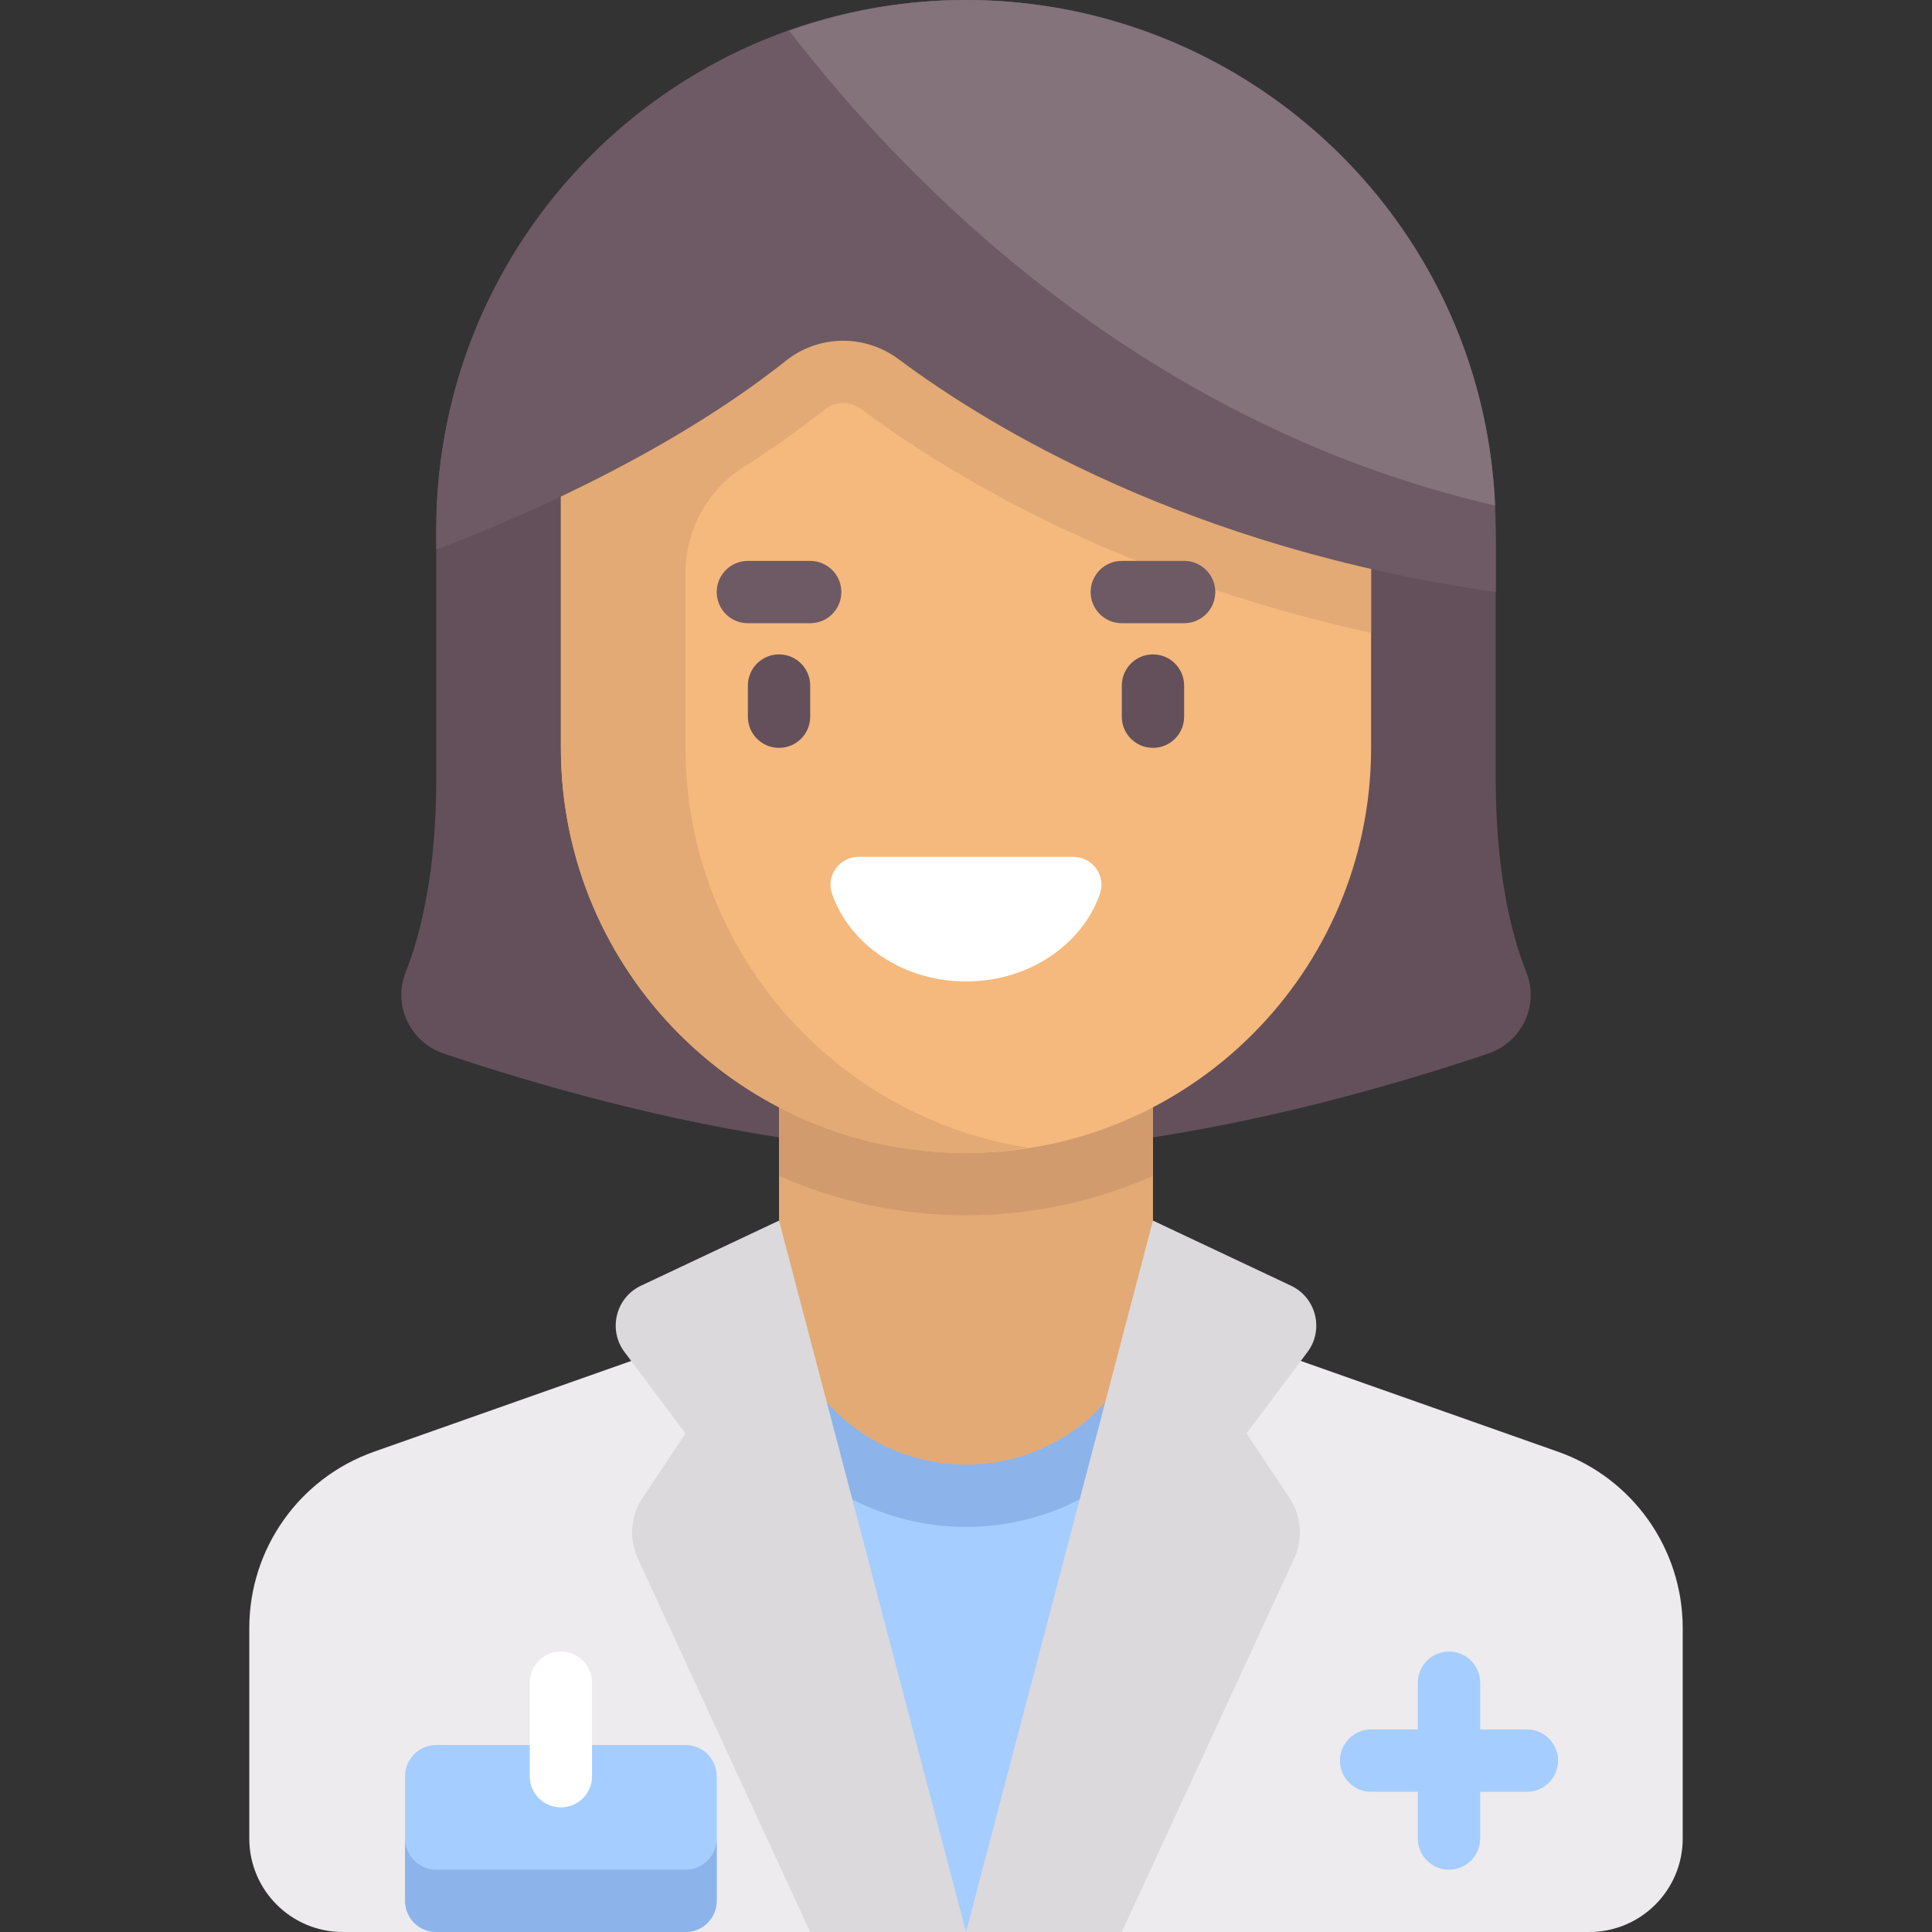 <?xml version="1.0" encoding="iso-8859-1"?>
<!-- Generator: Adobe Illustrator 19.0.0, SVG Export Plug-In . SVG Version: 6.00 Build 0)  -->
<svg version="1.1" id="Capa_1" xmlns="http://www.w3.org/2000/svg" xmlns:xlink="http://www.w3.org/1999/xlink" x="0px" y="0px"
	 viewBox="0 0 512 512" style="enable-background:new 0 0 512 512;" xml:space="preserve">
<rect x="0" y="0" width="512" height="512" fill="#333333" stroke="none"/>
<path style="fill:#EDEBED;" d="M412.878,384.72l-85.291-30.103H184.413L99.122,384.72c-19.81,6.992-33.057,25.716-33.057,46.724
	v55.782c0,13.682,11.092,24.774,24.774,24.774h330.323c13.682,0,24.774-11.092,24.774-24.774v-55.782
	C445.935,410.435,432.688,391.712,412.878,384.72z"/>
<rect x="214.71" y="355.1" style="fill:#A5CDFF;" width="82.58" height="156.9"/>
<path style="fill:#8CB4EB;" d="M214.71,390.107c11.314,9.079,25.656,14.538,41.29,14.538s29.976-5.46,41.29-14.538v-35.01h-82.58
	V390.107z"/>
<path style="fill:#64505A;" d="M404.528,257.771c-4.09-10.342-8.142-26.779-8.142-51.32v-66.065C396.387,62.853,333.533,0,256,0
	c-77.534,0-140.387,62.853-140.387,140.387v66.065c0,24.54-4.051,40.978-8.142,51.32c-3.424,8.659,1.266,18.43,10.087,21.414
	c19.659,6.649,52.854,16.651,88.893,22.23h99.097c36.039-5.579,69.234-15.581,88.892-22.23
	C403.263,276.202,407.953,266.43,404.528,257.771z"/>
<path style="fill:#E3AA75;" d="M256,388.129L256,388.129c-27.365,0-49.548-22.184-49.548-49.548v-57.806h99.097v57.806
	C305.548,365.945,283.365,388.129,256,388.129z"/>
<path style="fill:#D29B6E;" d="M206.452,311.649c15.189,6.66,31.929,10.415,49.548,10.415s34.359-3.755,49.548-10.415v-30.875
	h-99.097L206.452,311.649L206.452,311.649z"/>
<path style="fill:#F5B97D;" d="M256,305.548L256,305.548c-59.291,0-107.355-48.064-107.355-107.355V74.323h214.71v123.871
	C363.355,257.484,315.29,305.548,256,305.548z"/>
<path style="fill:#E3AA75;" d="M218.6,108.497c1.741-1.384,3.592-1.675,4.837-1.675c1.22,0,3.05,0.279,4.834,1.611
	c22.25,16.606,67.368,44.428,135.084,59.277V74.323h-214.71v123.871c0,59.29,48.065,107.355,107.355,107.355
	c5.632,0,11.118-0.565,16.516-1.399c-51.428-7.964-90.839-52.296-90.839-105.956v-46.549c0-11.33,5.848-21.778,15.397-27.876
	C204.463,119.05,211.735,113.956,218.6,108.497z"/>
<g>
	<path style="fill:#6E5A64;" d="M214.71,165.161h-16.516c-4.565,0-8.258-3.694-8.258-8.258s3.694-8.258,8.258-8.258h16.516
		c4.565,0,8.258,3.694,8.258,8.258S219.274,165.161,214.71,165.161z"/>
	<path style="fill:#6E5A64;" d="M313.806,165.161H297.29c-4.565,0-8.258-3.694-8.258-8.258s3.694-8.258,8.258-8.258h16.516
		c4.565,0,8.258,3.694,8.258,8.258S318.371,165.161,313.806,165.161z"/>
</g>
<g>
	<path style="fill:#A5CDFF;" d="M404.645,458.323h-12.387v-12.387c0-4.565-3.694-8.258-8.258-8.258s-8.258,3.694-8.258,8.258v12.387
		h-12.387c-4.565,0-8.258,3.694-8.258,8.258s3.694,8.258,8.258,8.258h12.387v12.387c0,4.565,3.694,8.258,8.258,8.258
		s8.258-3.694,8.258-8.258v-12.387h12.387c4.565,0,8.258-3.694,8.258-8.258S409.21,458.323,404.645,458.323z"/>
	<path style="fill:#A5CDFF;" d="M181.677,512h-66.065c-4.561,0-8.258-3.697-8.258-8.258V470.71c0-4.561,3.697-8.258,8.258-8.258
		h66.065c4.561,0,8.258,3.697,8.258,8.258v33.032C189.935,508.303,186.238,512,181.677,512z"/>
</g>
<path style="fill:#FFFFFF;" d="M148.645,478.968c-4.565,0-8.258-3.694-8.258-8.258v-24.774c0-4.565,3.694-8.258,8.258-8.258
	s8.258,3.694,8.258,8.258v24.774C156.903,475.274,153.21,478.968,148.645,478.968z"/>
<g>
	<path style="fill:#64505A;" d="M206.452,198.194c-4.565,0-8.258-3.694-8.258-8.258v-8.258c0-4.565,3.694-8.258,8.258-8.258
		s8.258,3.694,8.258,8.258v8.258C214.71,194.5,211.016,198.194,206.452,198.194z"/>
	<path style="fill:#64505A;" d="M305.548,198.194c-4.565,0-8.258-3.694-8.258-8.258v-8.258c0-4.565,3.694-8.258,8.258-8.258
		c4.565,0,8.258,3.694,8.258,8.258v8.258C313.806,194.5,310.113,198.194,305.548,198.194z"/>
</g>
<path style="fill:#FFFFFF;" d="M227.562,227.067c-5.049,0-8.732,4.986-7.076,9.755c4.681,13.482,18.811,23.277,35.514,23.277
	s30.833-9.795,35.514-23.277c1.656-4.77-2.027-9.755-7.076-9.755L227.562,227.067L227.562,227.067z"/>
<path style="fill:#6E5A64;" d="M238.15,95.196c24.086,17.978,76.832,50.078,158.236,61.707v-12.838
	c0-78.689-64.393-145.515-143.069-144.041c-76.296,1.429-137.705,63.724-137.705,140.362v5.269
	c17.614-6.639,60.175-24.214,92.707-50.086C217,88.668,229.262,88.562,238.15,95.196z"/>
<g>
	<path style="fill:#DBD9DC;" d="M342.121,340.718l-36.573-17.25L256,512h41.29l45.675-98.963c2.407-5.215,1.932-11.304-1.254-16.083
		l-11.389-17.084l16.166-21.554C350.933,352.39,348.82,343.878,342.121,340.718z"/>
	<path style="fill:#DBD9DC;" d="M169.879,340.718l36.573-17.25L256,512h-41.29l-45.675-98.963
		c-2.407-5.215-1.932-11.304,1.254-16.083l11.389-17.084l-16.166-21.554C161.067,352.39,163.18,343.878,169.879,340.718z"/>
</g>
<path style="fill:#84737B;" d="M396.217,133.975c-3.354-76.881-67.643-135.36-142.899-133.95
	c-15.486,0.29-30.304,3.199-44.175,8.115C241.706,50.333,303.852,112.678,396.217,133.975z"/>
<path style="fill:#8CB4EB;" d="M181.677,495.484h-66.065c-4.561,0-8.258-3.698-8.258-8.258v16.516c0,4.56,3.697,8.258,8.258,8.258
	h66.065c4.561,0,8.258-3.698,8.258-8.258v-16.516C189.935,491.786,186.238,495.484,181.677,495.484z"/>
<g>
</g>
<g>
</g>
<g>
</g>
<g>
</g>
<g>
</g>
<g>
</g>
<g>
</g>
<g>
</g>
<g>
</g>
<g>
</g>
<g>
</g>
<g>
</g>
<g>
</g>
<g>
</g>
<g>
</g>
</svg>
